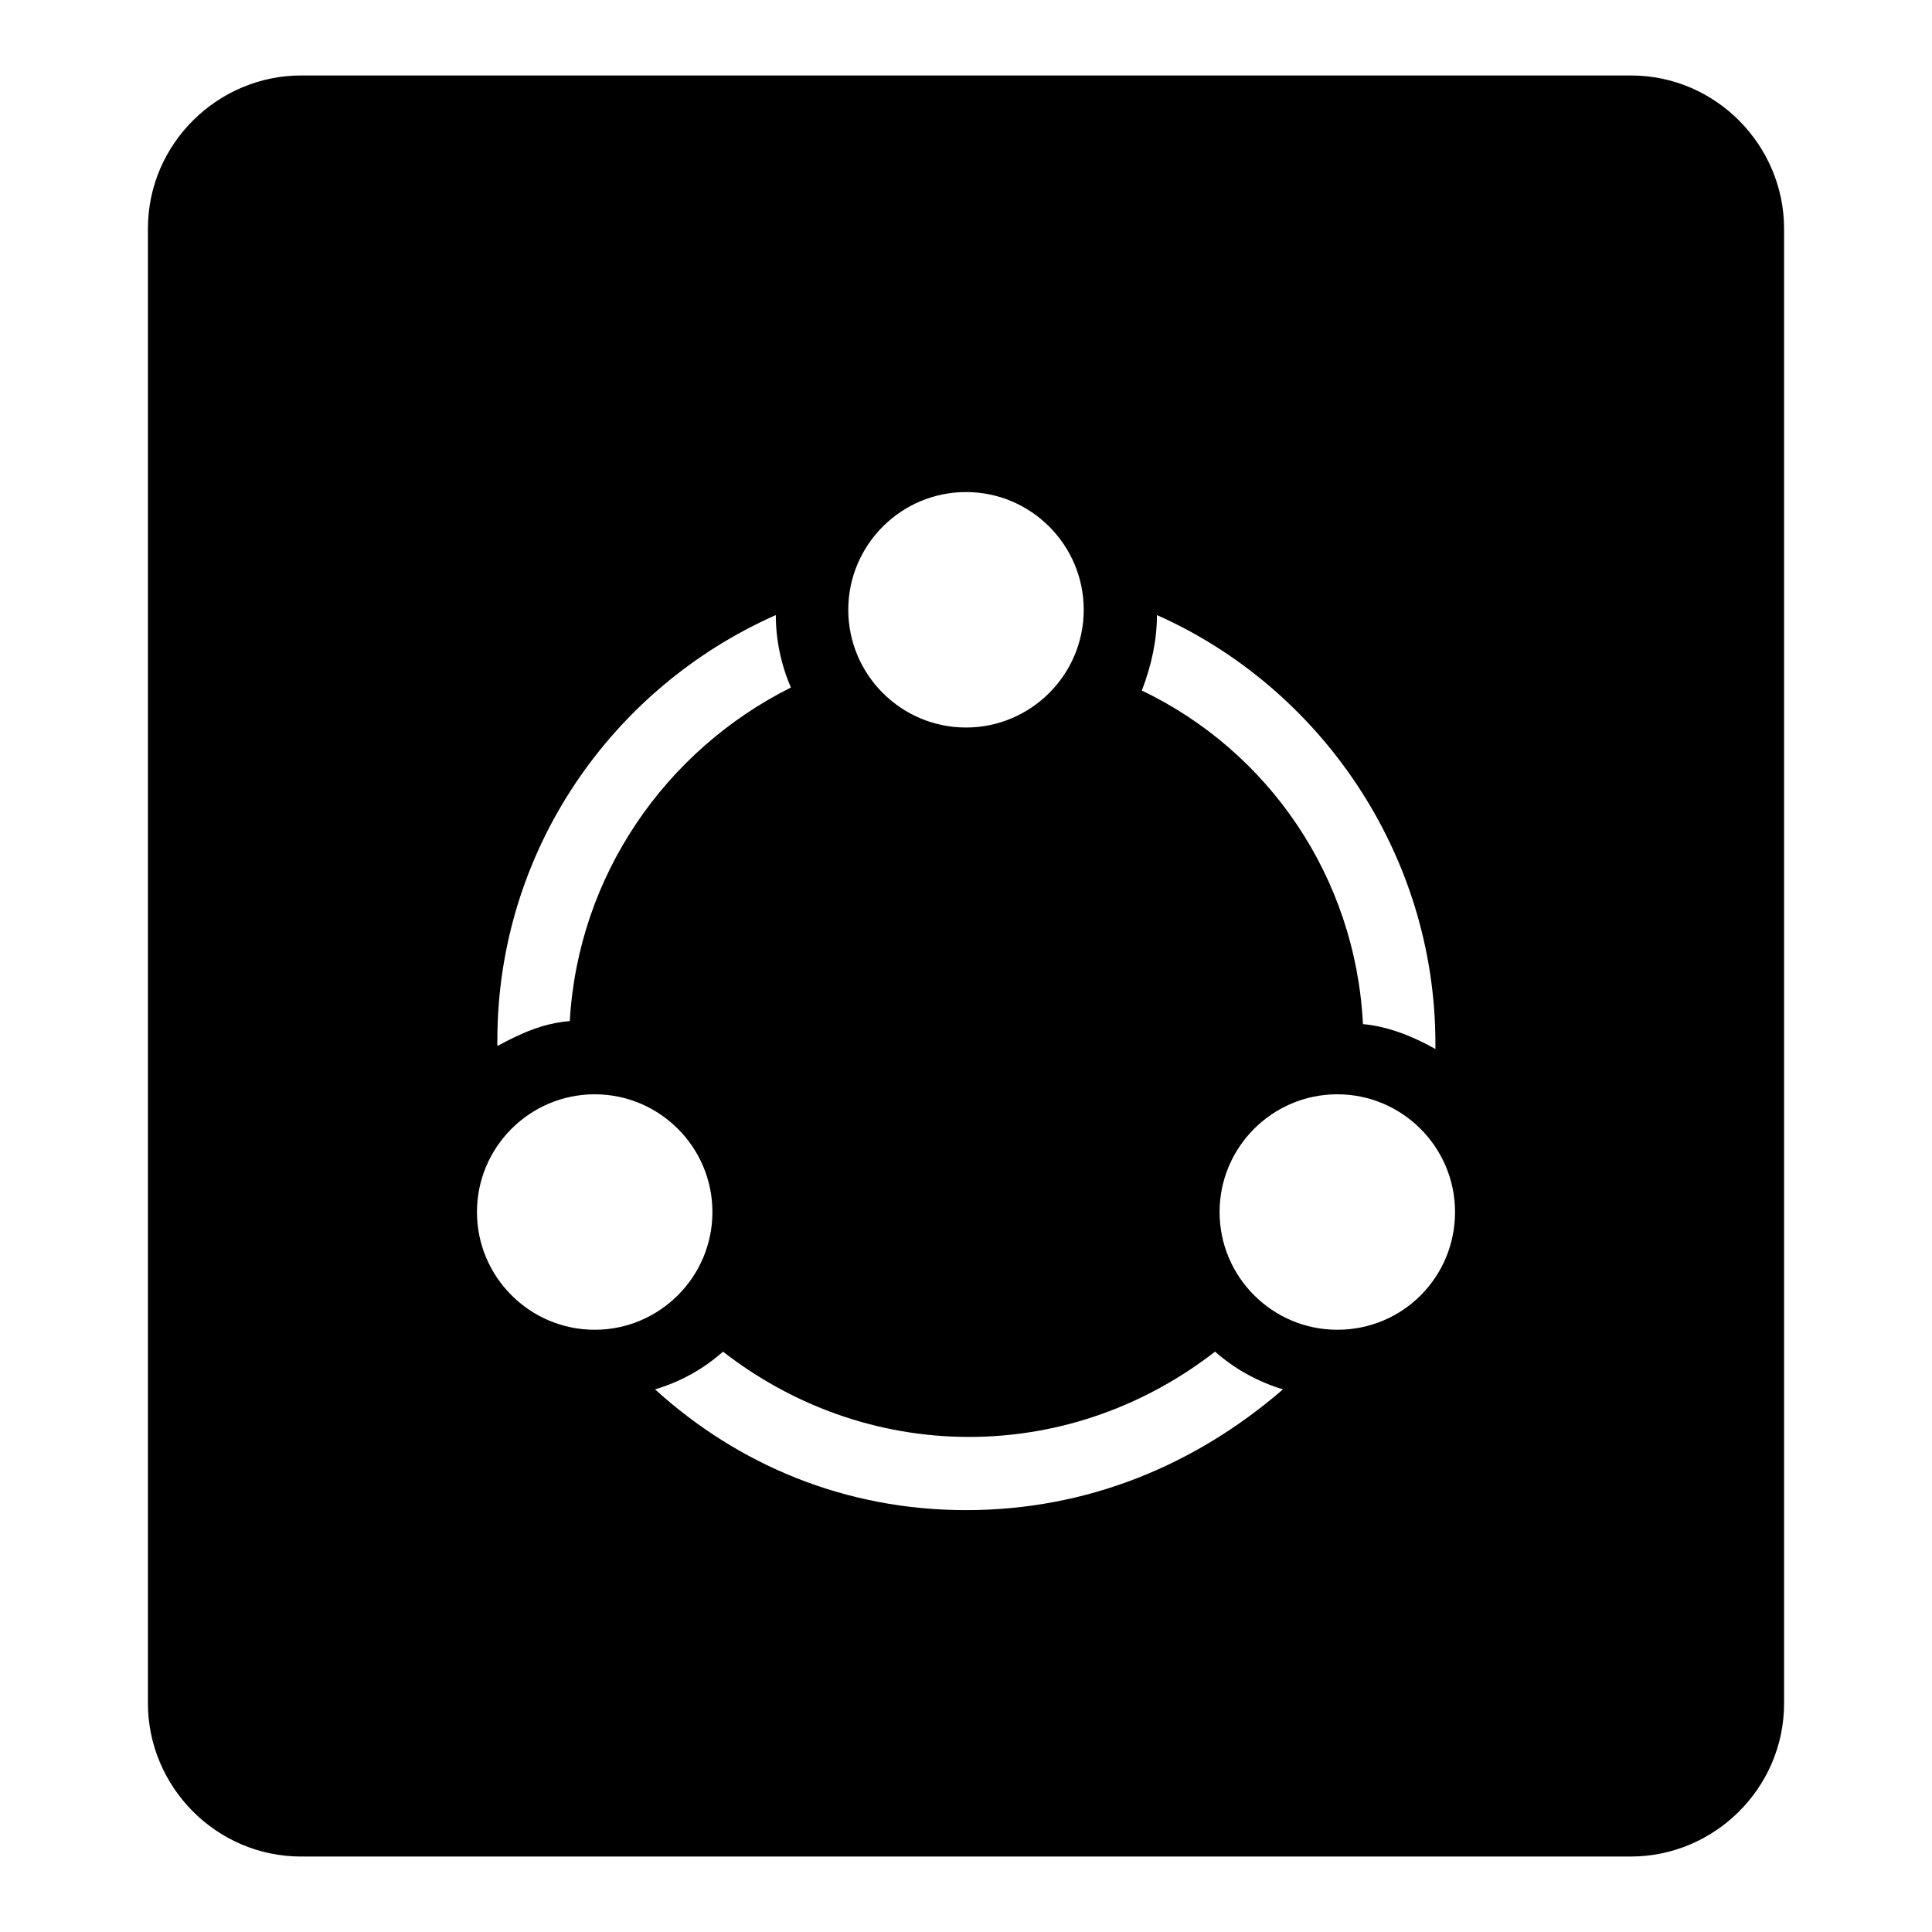 <?xml version="1.0" encoding="utf-8"?>
<!-- Svg Vector Icons : http://www.onlinewebfonts.com/icon -->
<!DOCTYPE svg PUBLIC "-//W3C//DTD SVG 1.1//EN" "http://www.w3.org/Graphics/SVG/1.1/DTD/svg11.dtd">
<svg version="1.1" xmlns="http://www.w3.org/2000/svg" xmlns:xlink="http://www.w3.org/1999/xlink" x="0px" y="0px" viewBox="0 0 256 256" enable-background="new 0 0 256 256" xml:space="preserve">
<g><g><path fill="#000000" d="M216.1,10H39.9c-11,0-20.3,9-20.3,20.3v195.4c0,11,9,20.3,20.3,20.3h176.2c11,0,20.3-9,20.3-20.3V30.3C236.4,19.3,227.4,10,216.1,10z M153.3,81.5c21.6,9.6,36.9,31.6,36.9,56.8c0,0.3,0,0.3,0,0.7c-3-1.7-6.3-3-9.6-3.3c-1-19.6-12.6-36.2-29.3-44.2C152.6,88.1,153.3,84.8,153.3,81.5z M128,65.2c8.6,0,15.6,7,15.6,15.6s-7,15.6-15.6,15.6c-8.6,0-15.6-7-15.6-15.6S119.4,65.2,128,65.2z M102.8,81.5c0,3.3,0.7,6.6,2,9.6c-16.6,8.3-28.2,24.9-29.3,44.2c-3.7,0.3-6.6,1.7-9.6,3.3c0-0.3,0-0.3,0-0.7C65.9,112.7,81.1,91.1,102.8,81.5z M63.2,160.6c0-8.6,7-15.6,15.6-15.6c8.6,0,15.6,7,15.6,15.6c0,8.6-7,15.6-15.6,15.6C70.2,176.2,63.2,169.2,63.2,160.6z M128,200.1c-16,0-30.2-6-41.2-16c3.3-1,6.3-2.6,9-5c9,7,20.3,11.3,32.6,11.3c12.3,0,23.6-4.3,32.6-11.3c2.6,2.3,5.7,4,9,5C158.3,194.2,144,200.1,128,200.1z M177.2,176.2c-8.6,0-15.6-7-15.6-15.6s7-15.6,15.6-15.6s15.6,7,15.6,15.6S185.9,176.2,177.2,176.2z"/></g></g>
</svg>